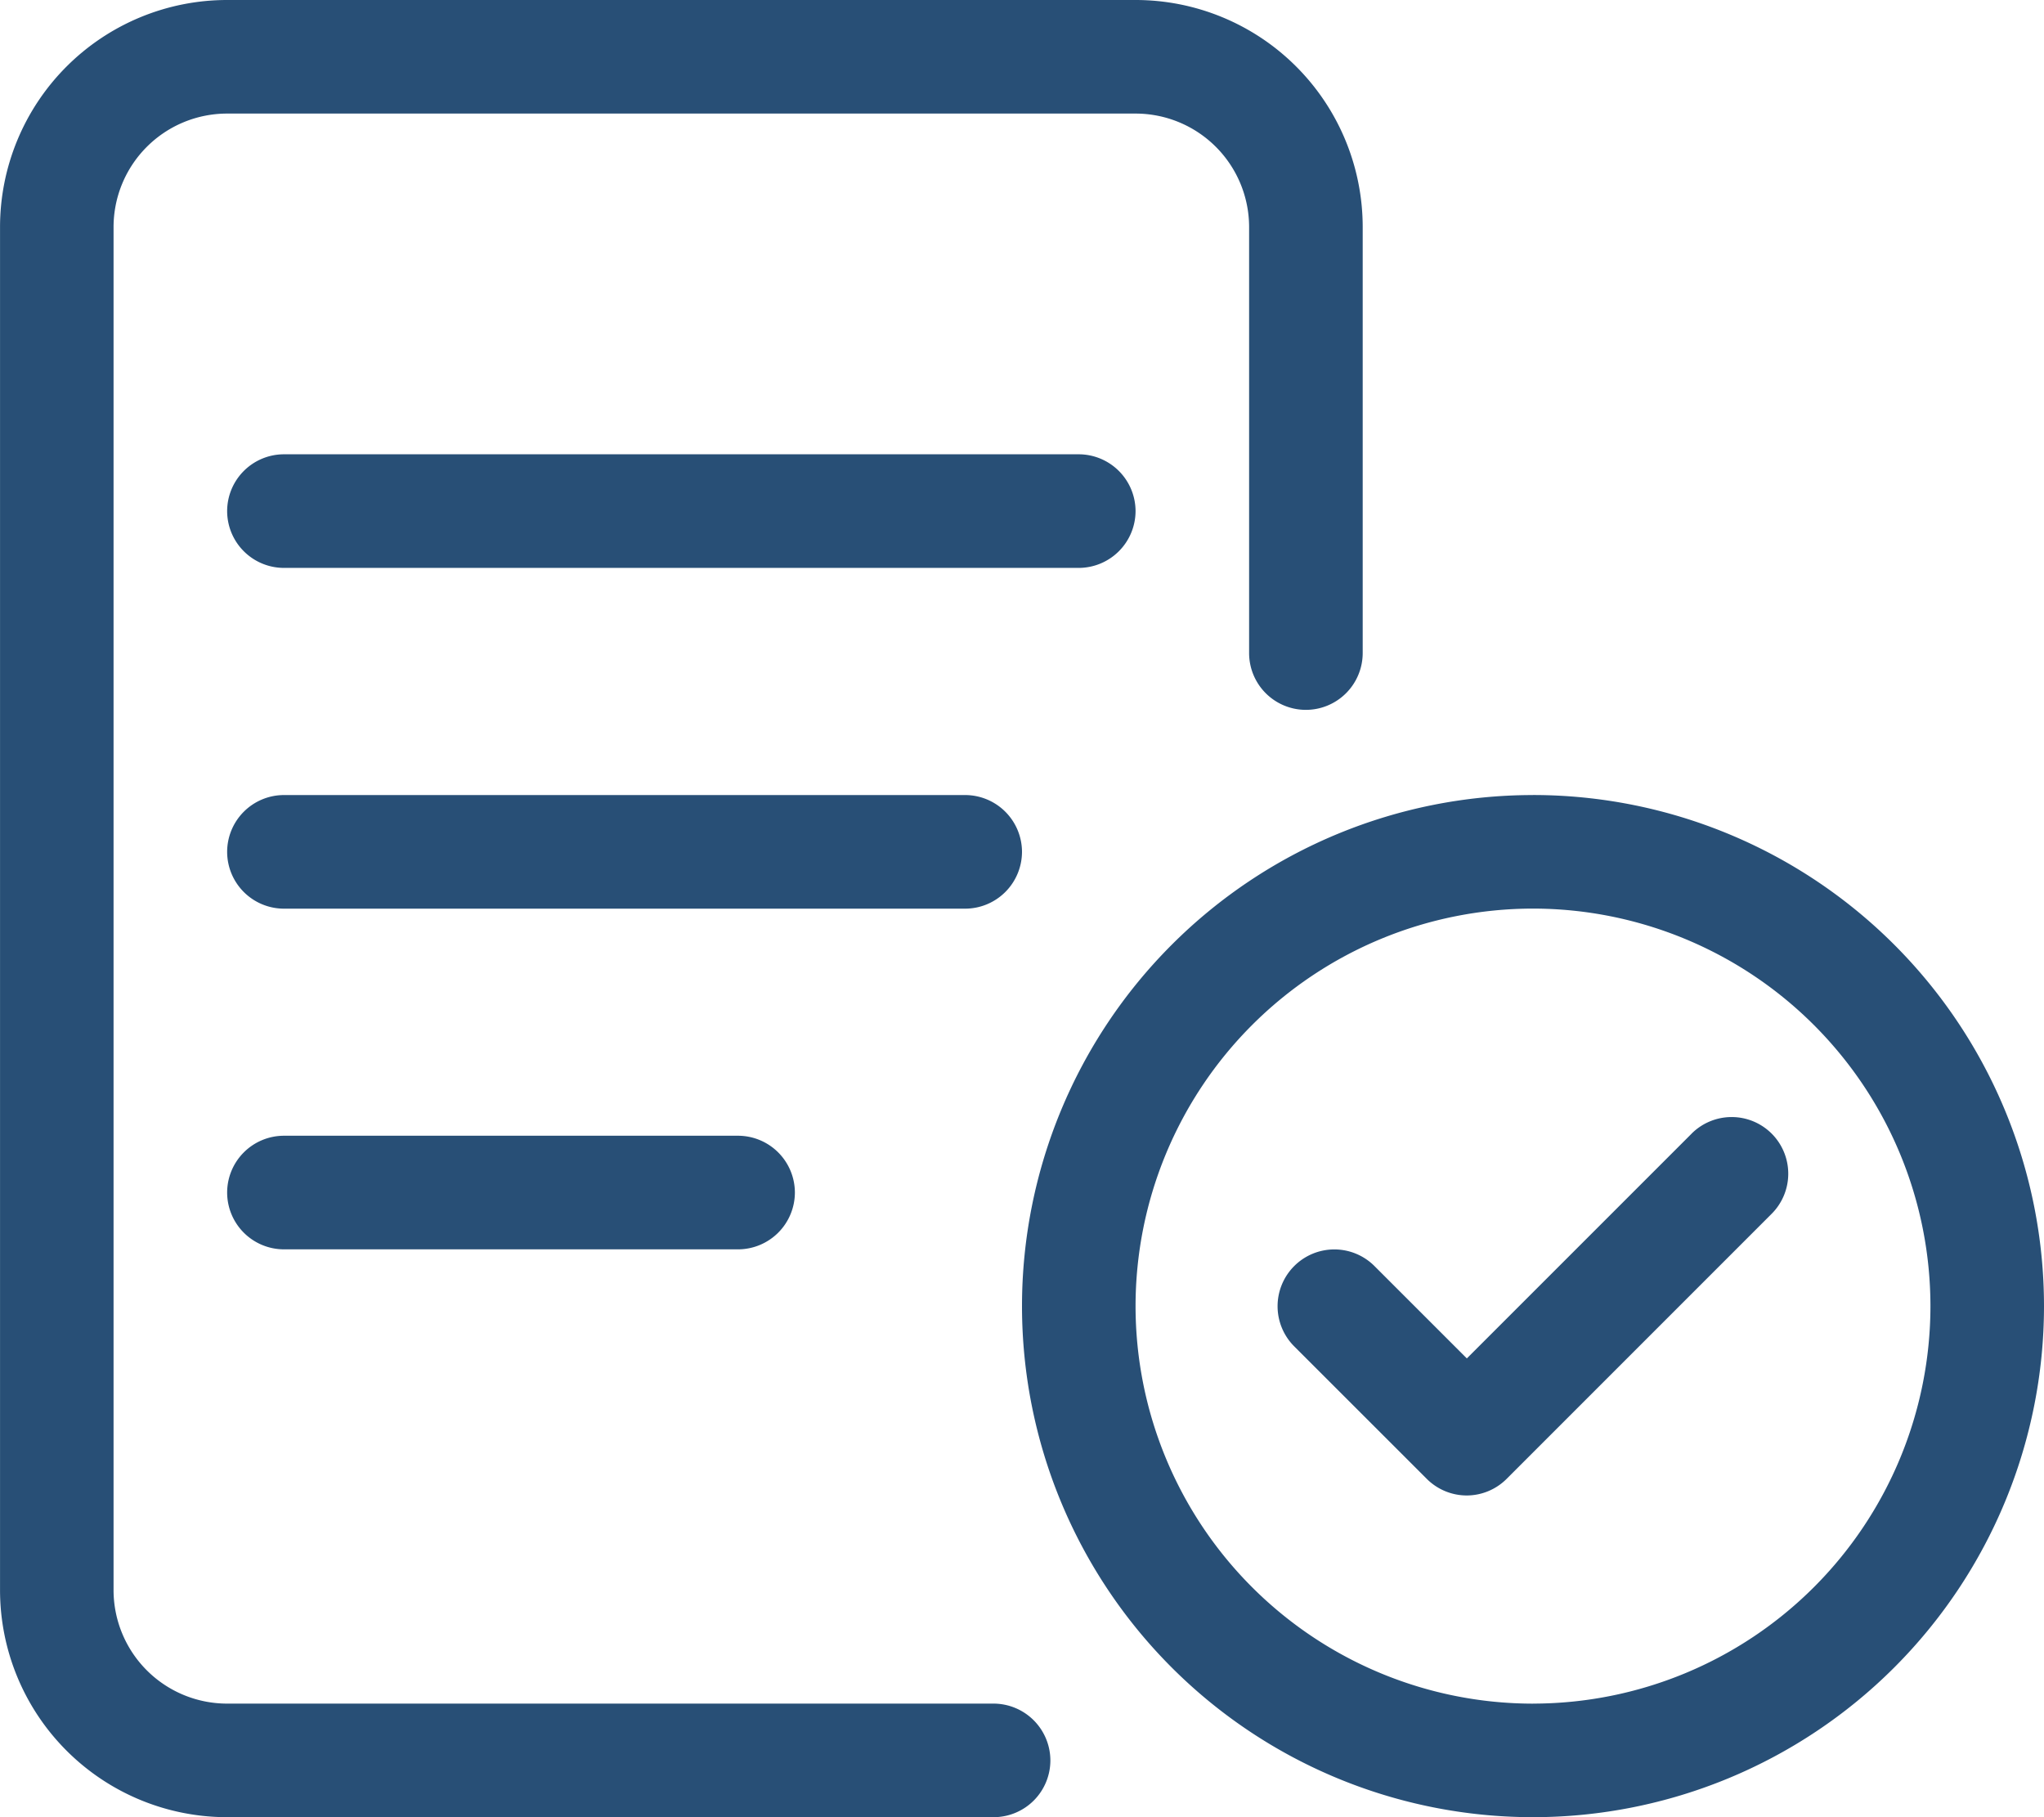 <svg xmlns="http://www.w3.org/2000/svg" width="56.25" height="50" viewBox="0 0 56.25 50">
  <path id="i-memo-circle-check" d="M3.125-29.687A1.567,1.567,0,0,0,1.563-31.25H-20.312a1.565,1.565,0,0,0-1.562,1.563,1.565,1.565,0,0,0,1.563,1.563H1.563A1.567,1.567,0,0,0,3.125-29.687ZM-20.312-12.5a1.565,1.565,0,0,0-1.562,1.563,1.565,1.565,0,0,0,1.563,1.563h12.5A1.567,1.567,0,0,0-6.25-10.937,1.567,1.567,0,0,0-7.812-12.5ZM-.781,3.125H-21.875A3.125,3.125,0,0,1-25,0V-37.5a3.125,3.125,0,0,1,3.125-3.125h25A3.125,3.125,0,0,1,6.25-37.5v11.719a1.563,1.563,0,0,0,1.563,1.563,1.565,1.565,0,0,0,1.563-1.562V-37.5a6.25,6.25,0,0,0-6.25-6.25h-25a6.25,6.25,0,0,0-6.25,6.25V0a6.25,6.25,0,0,0,6.25,6.25H-.781A1.563,1.563,0,0,0,.781,4.688,1.567,1.567,0,0,0-.781,3.125ZM0-20.312a1.567,1.567,0,0,0-1.562-1.562h-18.75a1.565,1.565,0,0,0-1.562,1.563,1.565,1.565,0,0,0,1.563,1.563h18.75A1.567,1.567,0,0,0,0-20.312Zm14.063-1.562A14.066,14.066,0,0,0,0-7.812,14.064,14.064,0,0,0,14.063,6.25,14.066,14.066,0,0,0,28.125-7.812,14.066,14.066,0,0,0,14.063-21.875Zm0,25A10.944,10.944,0,0,1,3.125-7.812,10.944,10.944,0,0,1,14.063-18.75,10.944,10.944,0,0,1,25-7.812,10.944,10.944,0,0,1,14.063,3.125Zm4.365-15.684L12.242-6.373,9.7-8.914a1.561,1.561,0,0,0-2.209,0,1.562,1.562,0,0,0,0,2.209L11.138-3.06a1.557,1.557,0,0,0,1.1.458,1.556,1.556,0,0,0,1.1-.458l7.291-7.291a1.561,1.561,0,0,0,0-2.209A1.559,1.559,0,0,0,18.428-12.559Z" transform="translate(28.125 43.75)" fill="#284f76"/>
</svg>
